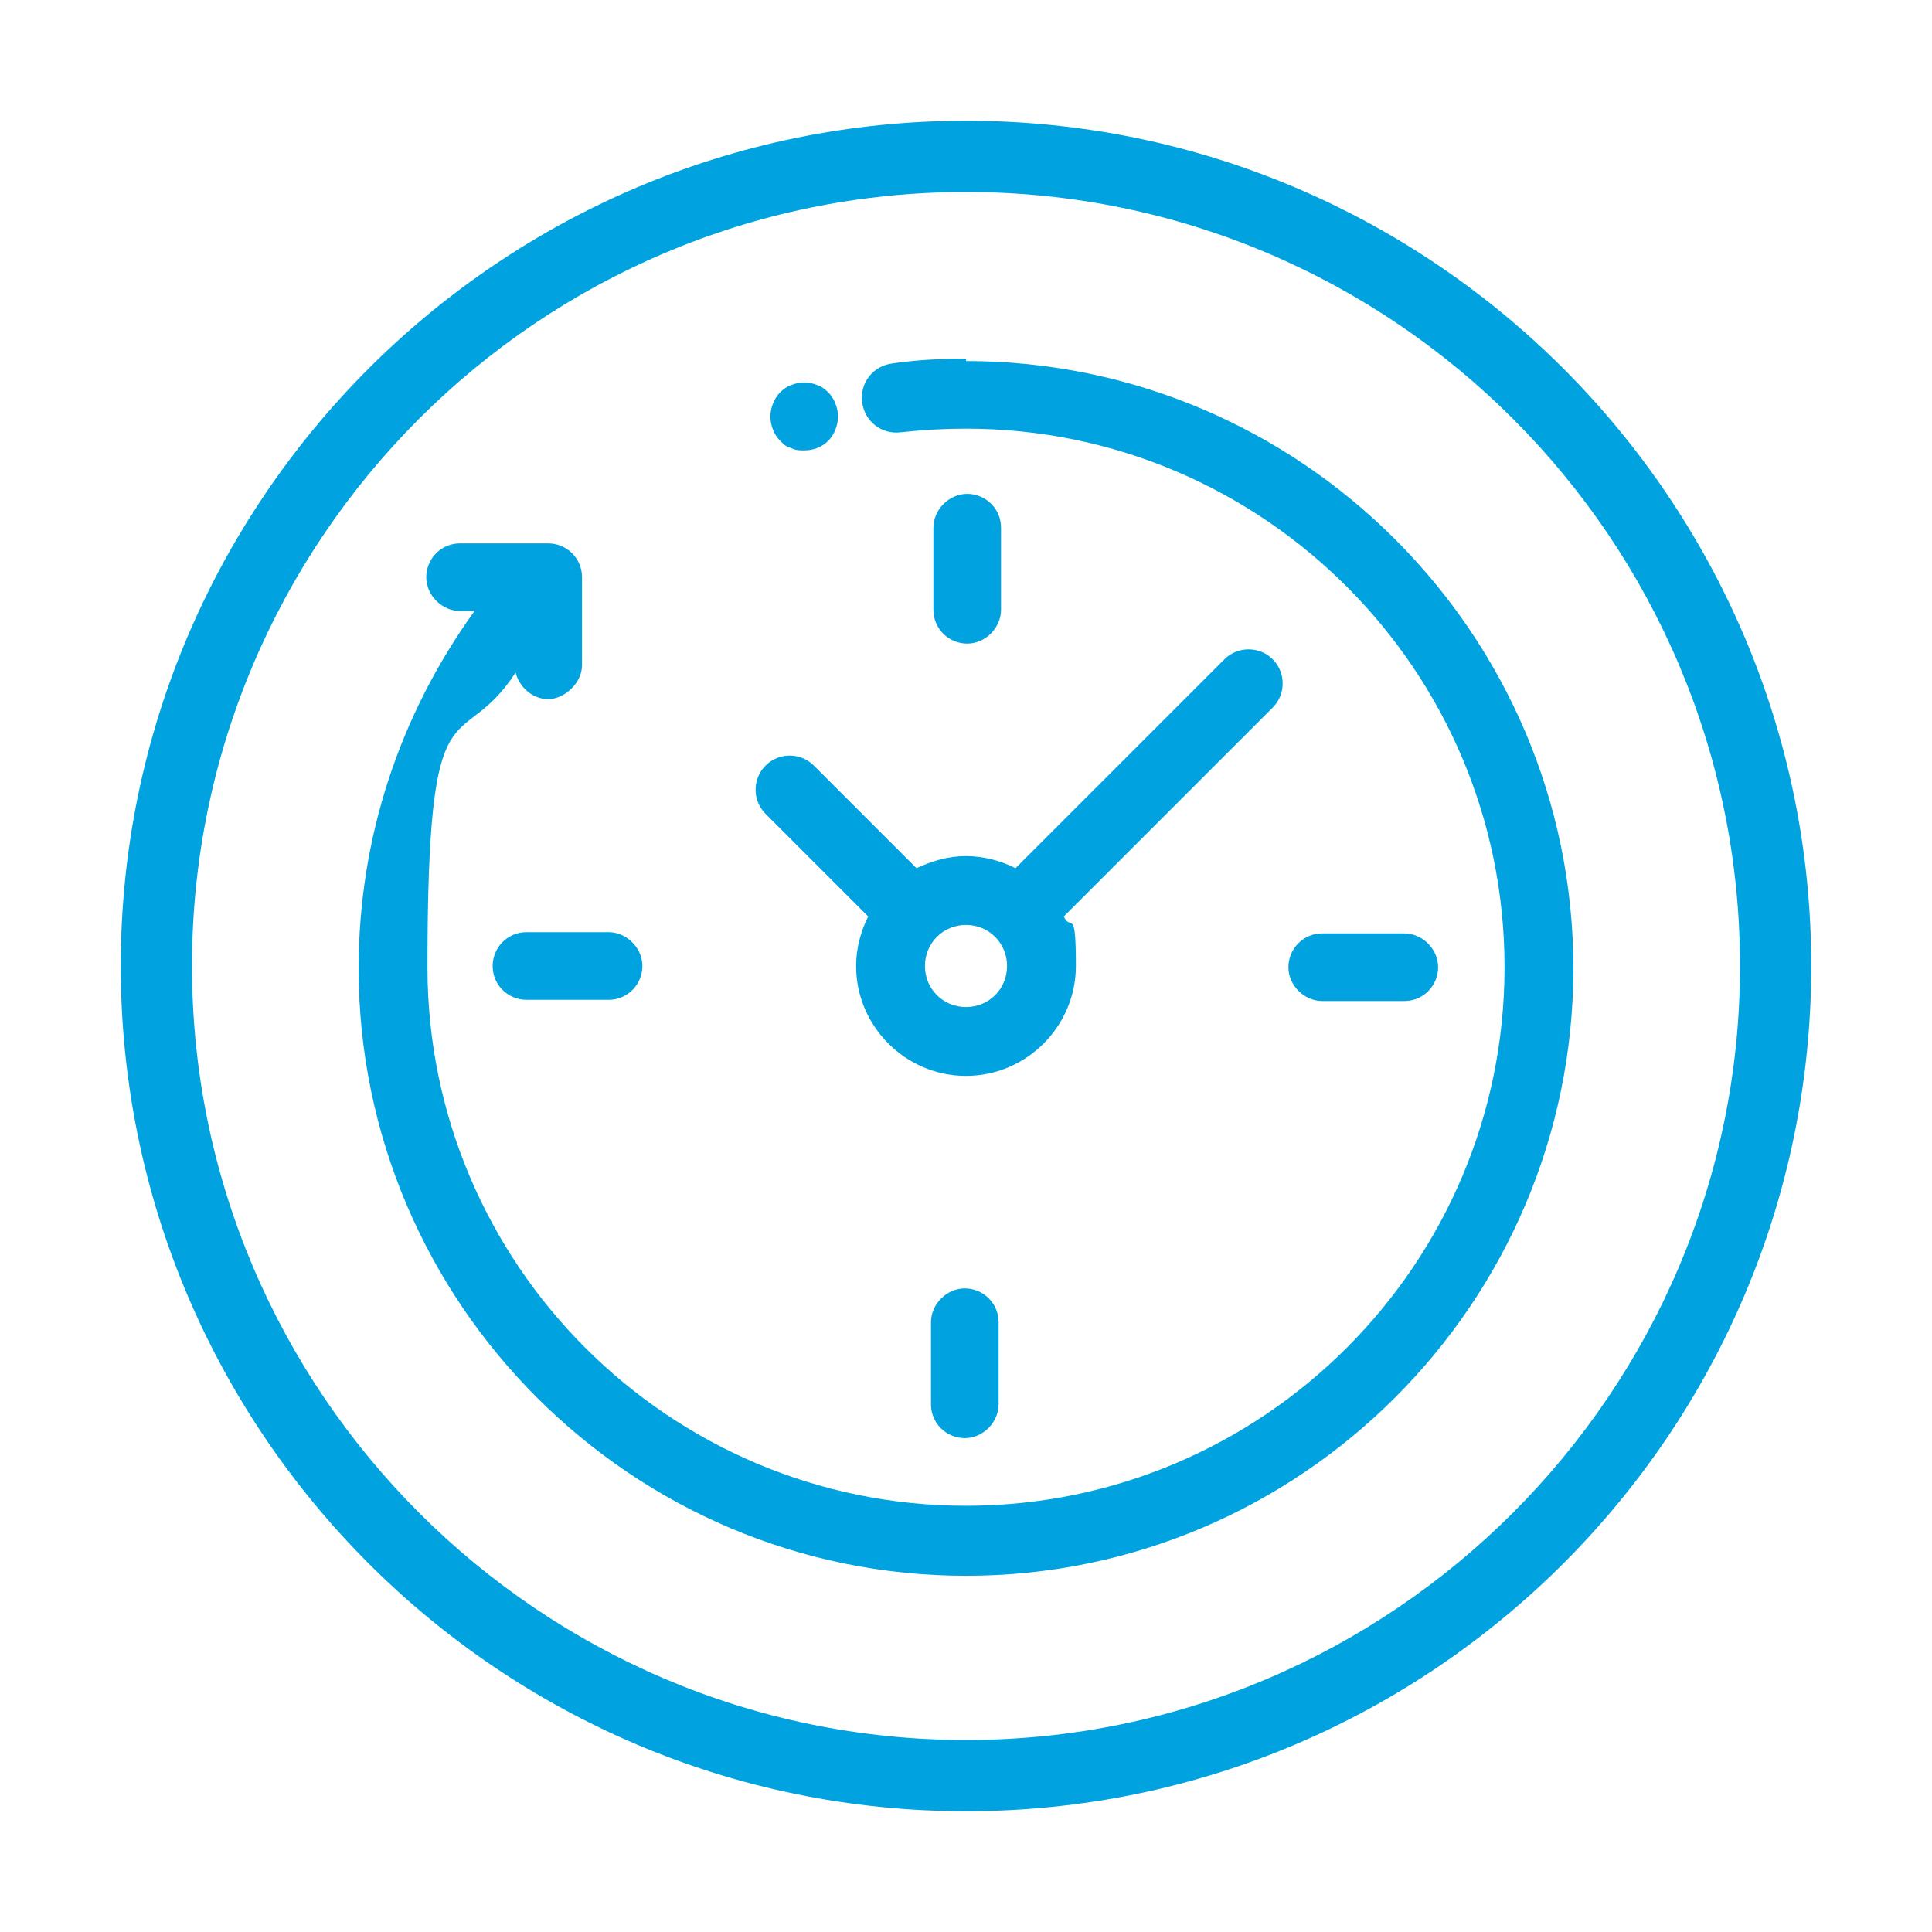 <?xml version="1.0" encoding="UTF-8"?> <svg xmlns="http://www.w3.org/2000/svg" id="Layer_1" version="1.1" viewBox="0 0 160 160"><defs><style> .st0 { fill: #00a3e0; } </style></defs><path class="st0" d="M80,150c-38.6,0-70-31.4-70-70S41.4,10,80,10s70,31.4,70,70-31.4,70-70,70M80,15.9C44.6,15.9,15.9,44.7,15.9,80s28.8,64.1,64.1,64.1,64.1-28.8,64.1-64.1S115.4,15.9,80,15.9"></path><g><path class="st0" d="M80,29.7c-2,0-4.1.1-6.1.4-1.6.2-2.7,1.6-2.5,3.2.2,1.6,1.6,2.7,3.2,2.5,1.8-.2,3.6-.3,5.4-.3,24.6,0,44.6,20,44.6,44.6s-20,44.6-44.6,44.6-44.6-20-44.6-44.6,2.6-17.2,7.3-24.4c.3,1.2,1.4,2.2,2.7,2.2s2.8-1.3,2.8-2.8v-7.3c0-1.6-1.3-2.8-2.8-2.8h-7.3c-1.6,0-2.8,1.3-2.8,2.8s1.3,2.8,2.8,2.8h1.2c-6.2,8.6-9.6,18.8-9.6,29.6,0,27.7,22.6,50.3,50.3,50.3s50.3-22.6,50.3-50.3-22.6-50.3-50.3-50.3Z"></path><path class="st0" d="M116.3,82.9c1.6,0,2.8-1.3,2.8-2.8s-1.3-2.8-2.8-2.8h-6.8c-1.6,0-2.8,1.3-2.8,2.8s1.3,2.8,2.8,2.8h6.8Z"></path><path class="st0" d="M40.8,80c0,1.6,1.3,2.8,2.8,2.8h6.8c1.6,0,2.8-1.3,2.8-2.8s-1.3-2.8-2.8-2.8h-6.8c-1.6,0-2.8,1.3-2.8,2.8Z"></path><path class="st0" d="M82.9,50.5v-6.8c0-1.6-1.3-2.8-2.8-2.8s-2.8,1.3-2.8,2.8v6.8c0,1.6,1.3,2.8,2.8,2.8s2.8-1.3,2.8-2.8Z"></path><path class="st0" d="M77.1,109.5v6.8c0,1.6,1.3,2.8,2.8,2.8s2.8-1.3,2.8-2.8v-6.8c0-1.6-1.3-2.8-2.8-2.8s-2.8,1.3-2.8,2.8Z"></path><path class="st0" d="M71.9,75.9c-.6,1.2-1,2.6-1,4.1,0,5,4.1,9.1,9.1,9.1s9.1-4.1,9.1-9.1-.4-2.8-1-4.1l17.3-17.3c1.1-1.1,1.1-2.9,0-4s-2.9-1.1-4,0l-17.3,17.3c-1.2-.6-2.6-1-4.1-1s-2.8.4-4.1,1l-8.5-8.5c-1.1-1.1-2.9-1.1-4,0s-1.1,2.9,0,4l8.5,8.5ZM83.4,80c0,1.9-1.5,3.4-3.4,3.4s-3.4-1.5-3.4-3.4,1.5-3.4,3.4-3.4,3.4,1.5,3.4,3.4Z"></path><path class="st0" d="M65.5,37.1c.4.2.7.2,1.1.2.8,0,1.5-.3,2-.8.5-.5.8-1.3.8-2s-.3-1.5-.8-2c-.3-.3-.6-.5-.9-.6-.7-.3-1.5-.3-2.2,0-.3.1-.6.3-.9.6-.5.5-.8,1.3-.8,2s.3,1.5.8,2,.6.5.9.6Z"></path></g></svg> 